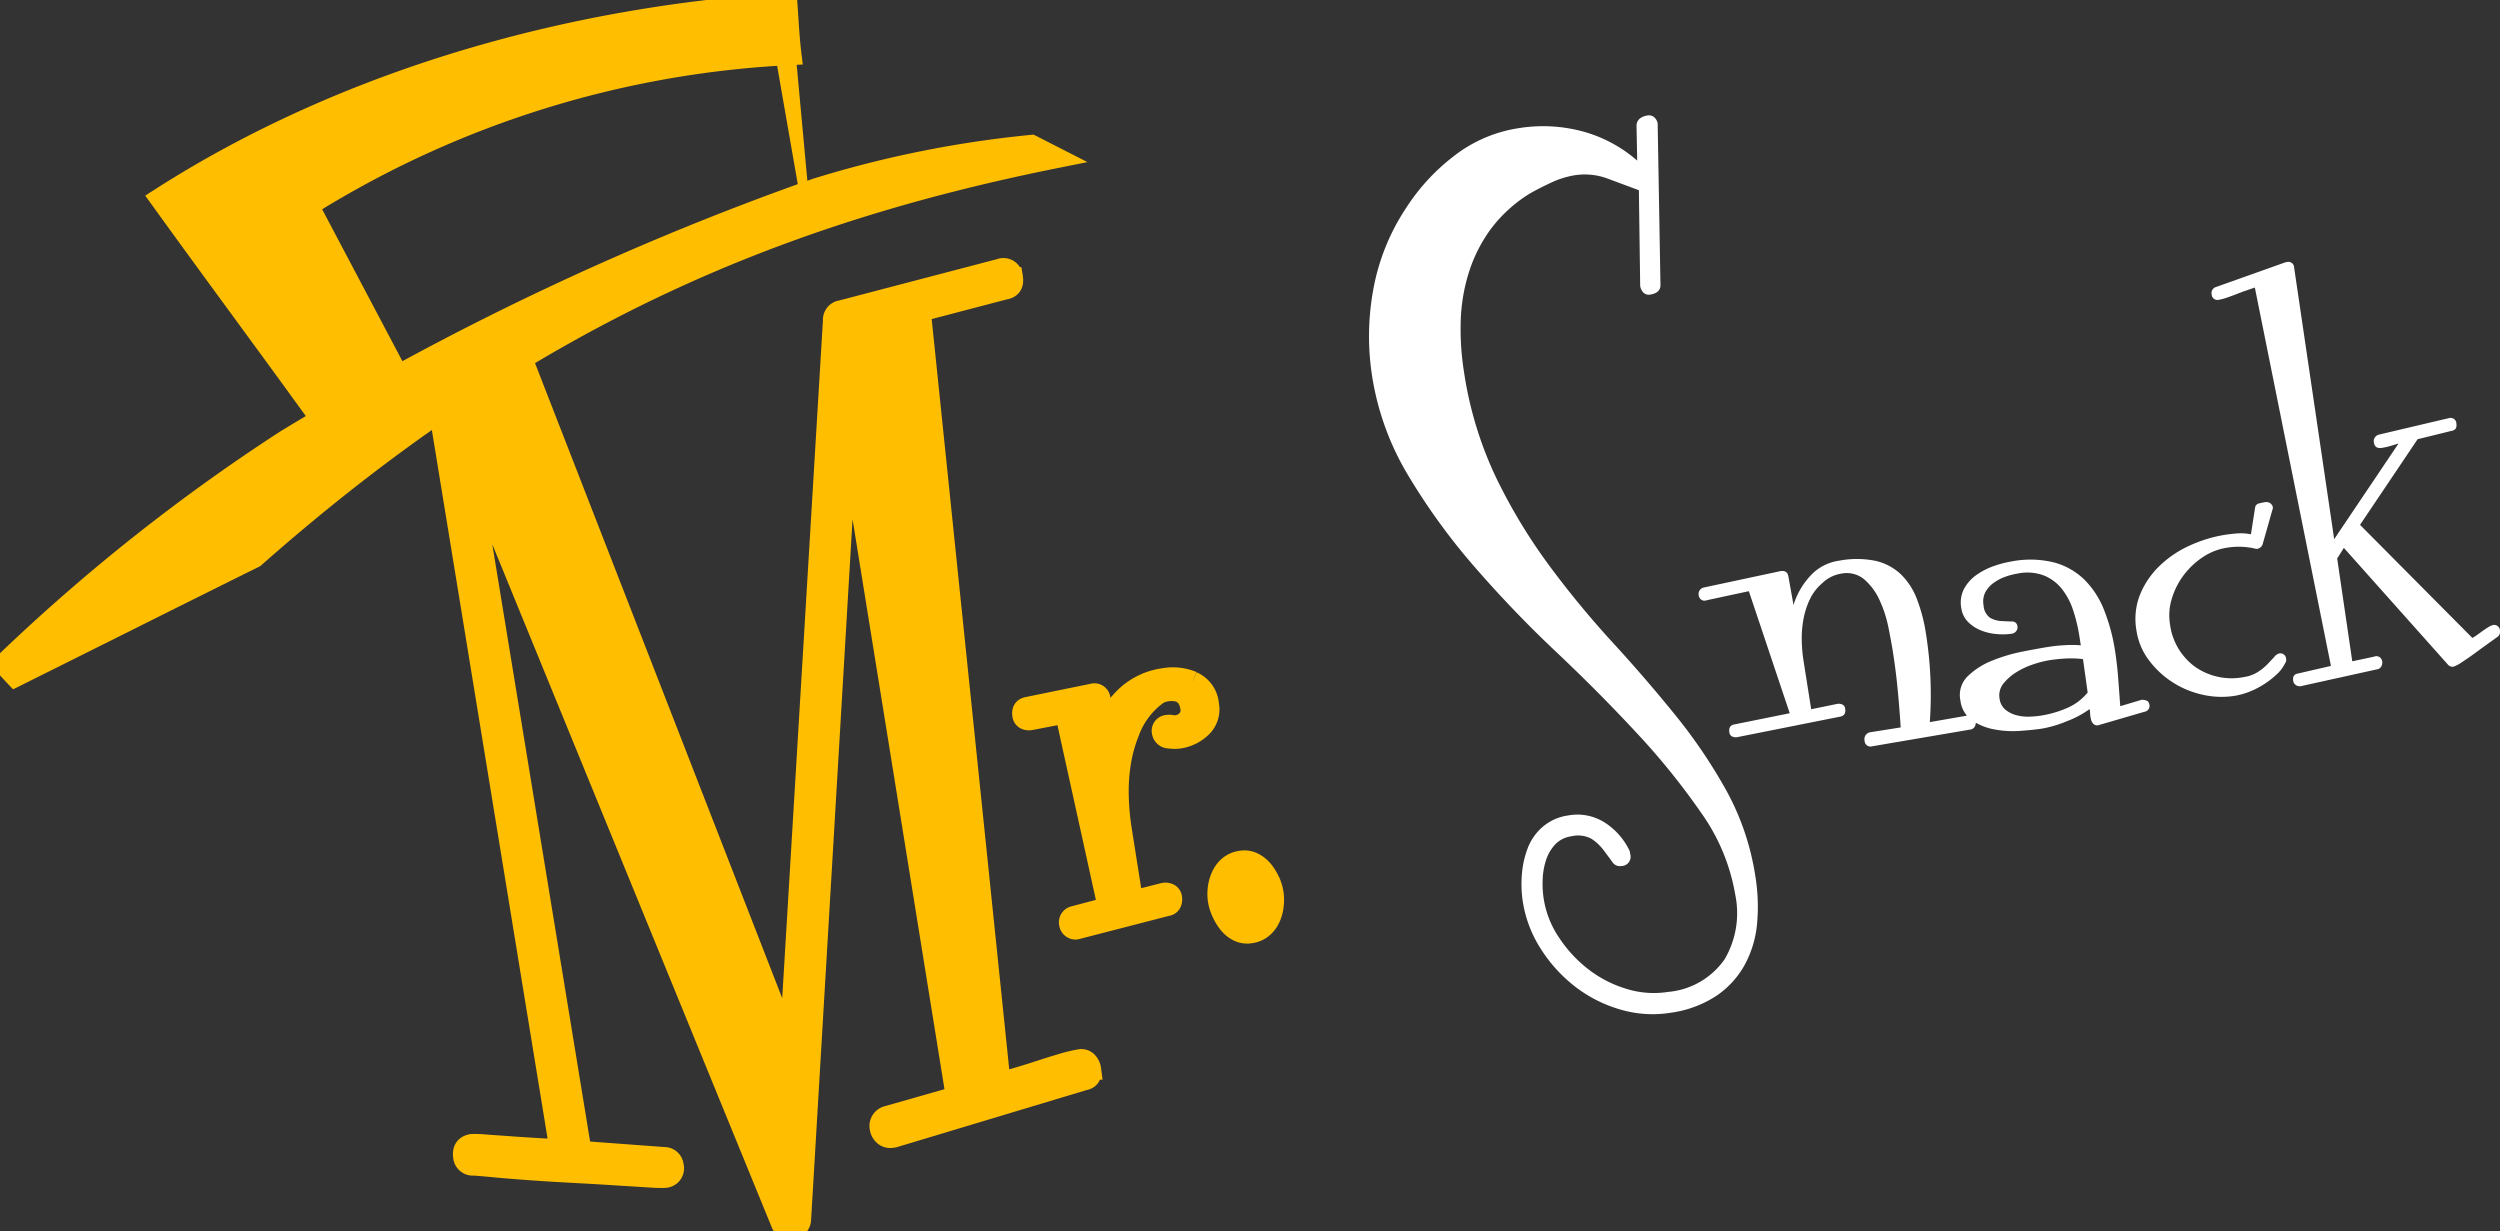 <svg id="Group_132" data-name="Group 132" xmlns="http://www.w3.org/2000/svg" xmlns:xlink="http://www.w3.org/1999/xlink" width="121.574" height="59.873" viewBox="0 0 121.574 59.873">
  <rect x="0" y="0" width="121.574" height="59.873" fill="#333333" stroke="none"/>
  <defs>
    <clipPath id="clip-path">
      <rect id="Rectangle_36" data-name="Rectangle 36" width="121.574" height="59.873" fill="none"/>
    </clipPath>
  </defs>
  <g id="Group_131" data-name="Group 131" clip-path="url(#clip-path)">
    <path id="Path_3890" data-name="Path 3890" d="M67.071,3.213c-.1-.81-.139-1.637-.2-2.514-10.057.628-21.127,3.491-30.5,9.5,2.752,3.817,5.539,7.566,8.29,11.383a17.342,17.342,0,0,1,3.5-2.4L43.6,10.547A48.7,48.7,0,0,1,67.071,3.213" transform="translate(-28.594 -0.55)" fill="#ffbf00" fill-rule="evenodd"/>
    <path id="Path_3891" data-name="Path 3891" d="M67.071,3.213c-.1-.81-.139-1.637-.2-2.514-10.057.628-21.127,3.491-30.5,9.5,2.752,3.817,5.539,7.566,8.29,11.383a17.342,17.342,0,0,1,3.5-2.4L43.6,10.547A48.7,48.7,0,0,1,67.071,3.213Z" transform="translate(-28.594 -0.55)" fill="none" stroke="#ffbf00" stroke-width="1"/>
    <path id="Path_3892" data-name="Path 3892" d="M.736,58.261c.235.2.418.425.586.6C5.233,56.914,9.043,55,12.954,53.063c13.249-11.7,25.364-16.7,39-19.437l-1.209-.617a52.726,52.726,0,0,0-10.473,2.109,137.682,137.682,0,0,0-25.8,12.239A91.95,91.95,0,0,0,.736,58.261" transform="translate(-0.579 -25.951)" fill="#ffbf00" fill-rule="evenodd"/>
    <path id="Path_3893" data-name="Path 3893" d="M.736,58.261c.235.2.418.425.586.6C5.233,56.914,9.043,55,12.954,53.063c13.249-11.7,25.364-16.7,39-19.437l-1.209-.617a52.726,52.726,0,0,0-10.473,2.109,137.682,137.682,0,0,0-25.8,12.239A91.95,91.95,0,0,0,.736,58.261Z" transform="translate(-0.579 -25.951)" fill="none" stroke="#ffbf00" stroke-width="1"/>
    <path id="Path_3894" data-name="Path 3894" d="M365.967,51.016a.667.667,0,0,0-.189.088c-.089.053-.185.117-.289.191l-.287.206a1.863,1.863,0,0,1-.211.134l-5.464-5.5,2.8-4.164,1.651-.406c.189-.03.267-.148.234-.357a.279.279,0,0,0-.362-.262l-.028.005-3.363.793a.33.33,0,0,0-.258.39c.033.209.162.294.389.258A3.029,3.029,0,0,0,361,42.3l.4-.121-3.13,4.652L356.322,33.62a.28.28,0,0,0-.361-.263l-.056.009-3.385,1.205a.3.3,0,0,0-.207.353.28.28,0,0,0,.362.263,2.461,2.461,0,0,0,.376-.1q.234-.081.48-.177c.164-.065.324-.124.481-.178s.29-.1.4-.137l3.7,18.4-1.6.369c-.189.029-.267.149-.234.356a.286.286,0,0,0,.135.211.324.324,0,0,0,.226.051l3.707-.819a.288.288,0,0,0,.211-.136.363.363,0,0,0,.047-.255.288.288,0,0,0-.135-.211.276.276,0,0,0-.25-.018l-1.069.228-.734-5,.325-.516L363.8,52.93a.283.283,0,0,0,.278.1,1.592,1.592,0,0,0,.389-.207c.2-.129.421-.28.654-.452s.456-.334.666-.484l.418-.3a.3.3,0,0,0,.125-.311.279.279,0,0,0-.362-.263m-10.808-5.933a.366.366,0,0,0-.254-.047c-.1.015-.194.036-.3.062a.241.241,0,0,0-.184.217l-.2,1.282a2.533,2.533,0,0,0-.647-.043c-.211.015-.42.038-.628.071a6.613,6.613,0,0,0-1.692.515,5.158,5.158,0,0,0-1.471.989,4.087,4.087,0,0,0-.955,1.4,3.228,3.228,0,0,0-.172,1.757,3.159,3.159,0,0,0,.6,1.43,4.444,4.444,0,0,0,2.606,1.681,4.143,4.143,0,0,0,1.564.057,3.586,3.586,0,0,0,.669-.181,4,4,0,0,0,.714-.354,4.282,4.282,0,0,0,.648-.493,1.8,1.8,0,0,0,.422-.552.277.277,0,0,0,.054-.213.28.28,0,0,0-.361-.263.467.467,0,0,0-.221.167q-.136.153-.336.359a2.558,2.558,0,0,1-.477.381,1.7,1.7,0,0,1-.647.233,3.1,3.1,0,0,1-2.391-.5,3.029,3.029,0,0,1-1.216-2.08,2.71,2.71,0,0,1,.094-1.244,3.608,3.608,0,0,1,.576-1.133,3.781,3.781,0,0,1,.923-.87,2.881,2.881,0,0,1,1.163-.459,3.5,3.5,0,0,1,.675-.049,3.9,3.9,0,0,1,.637.073.426.426,0,0,0,.179.029.338.338,0,0,0,.257-.215l.466-1.644a.5.5,0,0,0,.034-.151.288.288,0,0,0-.135-.211m-6.022,9.6a.434.434,0,0,0-.239-.035l-1.026.308q-.048-.663-.1-1.356c-.035-.461-.086-.91-.155-1.346a9.1,9.1,0,0,0-.53-1.973,4.3,4.3,0,0,0-.962-1.482,3.358,3.358,0,0,0-1.469-.832,4.791,4.791,0,0,0-2.03-.058,5.3,5.3,0,0,0-.894.229,3.369,3.369,0,0,0-.861.442,1.982,1.982,0,0,0-.6.677,1.457,1.457,0,0,0-.128.935,1.181,1.181,0,0,0,.323.662,1.832,1.832,0,0,0,.617.41,2.58,2.58,0,0,0,.771.183,3.044,3.044,0,0,0,.753-.017.324.324,0,0,0,.2-.119.287.287,0,0,0,.064-.242.252.252,0,0,0-.27-.233c-.156,0-.326-.011-.512-.021a1.265,1.265,0,0,1-.532-.148.785.785,0,0,1-.331-.616.993.993,0,0,1,.087-.639,1.338,1.338,0,0,1,.408-.457,2.226,2.226,0,0,1,.579-.3,3.5,3.5,0,0,1,.6-.153,2.311,2.311,0,0,1,1.266.1,2.151,2.151,0,0,1,.875.661,3.373,3.373,0,0,1,.542,1.033,7.8,7.8,0,0,1,.295,1.217l.076.483a5.317,5.317,0,0,0-.786-.006,7.394,7.394,0,0,0-.772.079q-.483.076-1.258.228a8.163,8.163,0,0,0-1.486.439,3.609,3.609,0,0,0-1.189.755,1.275,1.275,0,0,0-.366,1.177,1.389,1.389,0,0,0,.561.973,2.788,2.788,0,0,0,1.073.44,4.8,4.8,0,0,0,1.262.076q.647-.044,1.1-.115a5.768,5.768,0,0,0,1.18-.354,4.784,4.784,0,0,0,1.112-.593c.009.054.015.131.022.232a1.46,1.46,0,0,0,.046.287.423.423,0,0,0,.136.221.261.261,0,0,0,.267.031l2.195-.639a.287.287,0,0,0,.234-.365.232.232,0,0,0-.145-.186m-2.853-.386a2.611,2.611,0,0,1-1.027.766,5.276,5.276,0,0,1-1.237.357,4.394,4.394,0,0,1-.6.052,2.168,2.168,0,0,1-.623-.077,1.363,1.363,0,0,1-.523-.271A.84.84,0,0,1,342,54.6a.921.921,0,0,1,.187-.749,2.478,2.478,0,0,1,.639-.557,3.8,3.8,0,0,1,.826-.381,5.148,5.148,0,0,1,.754-.193,8,8,0,0,1,.816-.085,4.884,4.884,0,0,1,.833.029ZM340.7,55.458a.354.354,0,0,0-.255-.05l-1.839.32a18.933,18.933,0,0,0-.185-4.287,8.052,8.052,0,0,0-.443-1.7,3.339,3.339,0,0,0-.787-1.208,2.65,2.65,0,0,0-1.222-.647,4.607,4.607,0,0,0-1.775-.008,2.34,2.34,0,0,0-1.408.746,3.725,3.725,0,0,0-.809,1.407l-.248-1.386q-.049-.312-.389-.259l-3.741.8a.321.321,0,0,0-.229.386.286.286,0,0,0,.135.211.274.274,0,0,0,.25.019l2.051-.441,1.988,5.935-2.677.541q-.312.048-.259.389a.247.247,0,0,0,.133.2.406.406,0,0,0,.253.033l4.988-.994c.208-.033.294-.163.258-.39a.248.248,0,0,0-.133-.2.419.419,0,0,0-.252-.033l-1.268.26-.372-2.354a7.245,7.245,0,0,1-.086-1,5.079,5.079,0,0,1,.084-1.031,3.813,3.813,0,0,1,.312-.965,2.311,2.311,0,0,1,.6-.779,1.7,1.7,0,0,1,.915-.464,1.336,1.336,0,0,1,1.135.284,2.931,2.931,0,0,1,.742,1.013,5.887,5.887,0,0,1,.427,1.321c.094.468.166.863.217,1.182q.143.905.232,1.832t.147,1.845l-1.5.238a.339.339,0,0,0-.256.406.284.284,0,0,0,.363.275l4.783-.816a.281.281,0,0,0,.21-.14.386.386,0,0,0,.046-.266.307.307,0,0,0-.137-.22m-15.326-28.75a.469.469,0,0,0-.127-.356.384.384,0,0,0-.372-.129.774.774,0,0,0-.375.154.449.449,0,0,0-.155.353l.032,1.686a6.715,6.715,0,0,0-2.691-1.429,7.438,7.438,0,0,0-3.1-.143,6.764,6.764,0,0,0-3.141,1.367,9.993,9.993,0,0,0-2.3,2.5,10.592,10.592,0,0,0-1.6,3.964,12.589,12.589,0,0,0-.05,4.281,13.38,13.38,0,0,0,1.772,4.814,31.027,31.027,0,0,0,3.217,4.421,56.89,56.89,0,0,0,3.952,4.117q2.107,1.99,3.928,3.956a34.1,34.1,0,0,1,3.14,3.893,9.632,9.632,0,0,1,1.639,3.943,4.435,4.435,0,0,1-.515,3.157,3.742,3.742,0,0,1-2.746,1.586,4.494,4.494,0,0,1-2.03-.149,5.713,5.713,0,0,1-1.849-.951,6.354,6.354,0,0,1-1.423-1.536,4.63,4.63,0,0,1-.8-2.808,3.437,3.437,0,0,1,.156-.941,2.064,2.064,0,0,1,.441-.774,1.326,1.326,0,0,1,.8-.408,1.371,1.371,0,0,1,.983.126,2.358,2.358,0,0,1,.579.543c.158.21.3.4.419.567a.445.445,0,0,0,.455.21.451.451,0,0,0,.424-.584L324.012,62a3.326,3.326,0,0,0-1.205-1.382,2.47,2.47,0,0,0-1.792-.35,2.412,2.412,0,0,0-1.229.547,2.6,2.6,0,0,0-.729,1.031,4.532,4.532,0,0,0-.288,1.29,5.624,5.624,0,0,0,.046,1.332,5.922,5.922,0,0,0,.882,2.3A7.169,7.169,0,0,0,321.37,68.6a6.538,6.538,0,0,0,2.194,1.107,5.537,5.537,0,0,0,2.443.154,5.357,5.357,0,0,0,2.218-.821,4.365,4.365,0,0,0,1.381-1.51,5.183,5.183,0,0,0,.6-2,9.156,9.156,0,0,0-.088-2.334,12.542,12.542,0,0,0-1.408-4.144,25.455,25.455,0,0,0-2.483-3.669q-1.431-1.769-3.048-3.532a45.98,45.98,0,0,1-3.081-3.738,26.9,26.9,0,0,1-2.578-4.264,18.159,18.159,0,0,1-1.563-5.129,13.228,13.228,0,0,1-.162-2.511,8.72,8.72,0,0,1,.4-2.365,7.273,7.273,0,0,1,1.061-2.093,6.893,6.893,0,0,1,1.854-1.7c.288-.169.638-.35,1.047-.541a4.364,4.364,0,0,1,1.122-.366,3.18,3.18,0,0,1,1.627.141q.753.281,1.552.576l.062,4.546a.561.561,0,0,0,.129.4.362.362,0,0,0,.358.131q.525-.082.5-.5Z" transform="translate(-244.76 -20.612)" fill="#fff"/>
    <path id="Path_3895" data-name="Path 3895" d="M123.512,90.851a2.255,2.255,0,0,0-.332-.529,1.451,1.451,0,0,0-.464-.363,1,1,0,0,0-.608-.078,1.14,1.14,0,0,0-.57.25,1.371,1.371,0,0,0-.36.479,1.981,1.981,0,0,0-.168.593,2.147,2.147,0,0,0,.006.595,2.3,2.3,0,0,0,.181.582,2.432,2.432,0,0,0,.332.543A1.373,1.373,0,0,0,122,93.3a.987.987,0,0,0,.608.078,1.126,1.126,0,0,0,.571-.25,1.369,1.369,0,0,0,.36-.479,1.943,1.943,0,0,0,.165-.607,2.266,2.266,0,0,0-.009-.609,2.331,2.331,0,0,0-.179-.583m-3.746-9.7A2.514,2.514,0,0,0,118.374,81a3.38,3.38,0,0,0-1.75.786,4.623,4.623,0,0,0-1.134,1.56l-.211-1.334a.28.28,0,0,0-.362-.262l-3.153.645c-.208.033-.294.163-.258.39a.245.245,0,0,0,.133.2.4.4,0,0,0,.252.033l1.693-.326,2.077,9.439-1.646.435a.3.3,0,0,0-.23.386.273.273,0,0,0,.15.208.263.263,0,0,0,.236.021l4.356-1.125a.247.247,0,0,0,.2-.133.408.408,0,0,0,.033-.253.245.245,0,0,0-.133-.2.413.413,0,0,0-.253-.032l-1.509.384-.552-3.488a12.508,12.508,0,0,1-.143-1.547,8.9,8.9,0,0,1,.093-1.613,6.86,6.86,0,0,1,.422-1.557,3.909,3.909,0,0,1,1.264-1.748,1.109,1.109,0,0,1,.528-.244q1.049-.166,1.2.811a.675.675,0,0,1-.145.558.793.793,0,0,1-.506.288.6.6,0,0,1-.248,0,.56.56,0,0,0-.22-.008.274.274,0,0,0-.264.349.336.336,0,0,0,.335.283,1.782,1.782,0,0,0,.5.005,1.972,1.972,0,0,0,1.078-.534,1.2,1.2,0,0,0,.346-1.116,1.31,1.31,0,0,0-.784-1.1m-9.324-20.077-.046.008-7.71,2.019a.453.453,0,0,0-.393.485L100.178,98.86,86.956,64.89a.477.477,0,0,0-.569-.332q-.138.022-1.22.452l-2.364.938-2.452.975q-1.17.467-1.431.6a.477.477,0,0,0-.332.569.451.451,0,0,0,.584.424,6.386,6.386,0,0,0,.646-.22q.554-.2,1.194-.471t1.213-.5c.382-.155.632-.256.749-.306L89,103.917c-.127-.011-.411-.029-.854-.053s-.9-.053-1.375-.087l-1.33-.094a5.931,5.931,0,0,0-.709-.029c-.335.053-.475.264-.416.63a.453.453,0,0,0,.485.393c.158.007.482.033.975.081s1.079.094,1.76.144,1.392.092,2.134.132,1.429.079,2.061.12,1.17.073,1.612.1a7.159,7.159,0,0,0,.755.022.452.452,0,0,0,.424-.585.437.437,0,0,0-.439-.4l-4.039-.3L84.511,70.208l15.247,37.265a.438.438,0,0,0,.516.293.466.466,0,0,0,.446-.445l2.286-38.634,5.265,32.648-3.325.948a.493.493,0,0,0-.378.577.586.586,0,0,0,.2.368.466.466,0,0,0,.392.1l.092-.014,9.233-2.778q.413-.065.34-.524a.66.66,0,0,0-.177-.371.4.4,0,0,0-.369-.106,6.964,6.964,0,0,0-.836.2q-.517.152-1.074.335c-.372.121-.731.233-1.074.334s-.636.186-.875.255L106.543,63.15l4.1-1.073q.458-.072.378-.576a.45.45,0,0,0-.583-.424" transform="translate(-61.777 -48.009)" fill="#ffbf00"/>
    <path id="Path_3896" data-name="Path 3896" d="M123.512,90.851a2.255,2.255,0,0,0-.332-.529,1.451,1.451,0,0,0-.464-.363,1,1,0,0,0-.608-.078,1.14,1.14,0,0,0-.57.25,1.371,1.371,0,0,0-.36.479,1.981,1.981,0,0,0-.168.593,2.147,2.147,0,0,0,.006.595,2.3,2.3,0,0,0,.181.582,2.432,2.432,0,0,0,.332.543A1.373,1.373,0,0,0,122,93.3a.987.987,0,0,0,.608.078,1.126,1.126,0,0,0,.571-.25,1.369,1.369,0,0,0,.36-.479,1.943,1.943,0,0,0,.165-.607,2.266,2.266,0,0,0-.009-.609,2.331,2.331,0,0,0-.179-.583m-3.746-9.7A2.514,2.514,0,0,0,118.374,81a3.38,3.38,0,0,0-1.75.786,4.623,4.623,0,0,0-1.134,1.56l-.211-1.334a.28.28,0,0,0-.362-.262l-3.153.645c-.208.033-.294.163-.258.39a.245.245,0,0,0,.133.2.4.4,0,0,0,.252.033l1.693-.326,2.077,9.439-1.646.435a.3.3,0,0,0-.23.386.273.273,0,0,0,.15.208.263.263,0,0,0,.236.021l4.356-1.125a.247.247,0,0,0,.2-.133.408.408,0,0,0,.033-.253.245.245,0,0,0-.133-.2.413.413,0,0,0-.253-.032l-1.509.384-.552-3.488a12.508,12.508,0,0,1-.143-1.547,8.9,8.9,0,0,1,.093-1.613,6.86,6.86,0,0,1,.422-1.557,3.909,3.909,0,0,1,1.264-1.748,1.109,1.109,0,0,1,.528-.244q1.049-.166,1.2.811a.675.675,0,0,1-.145.558.793.793,0,0,1-.506.288.6.6,0,0,1-.248,0,.56.56,0,0,0-.22-.008.274.274,0,0,0-.264.349.336.336,0,0,0,.335.283,1.782,1.782,0,0,0,.5.005,1.972,1.972,0,0,0,1.078-.534,1.2,1.2,0,0,0,.346-1.116,1.31,1.31,0,0,0-.784-1.1m-9.324-20.077-.046.008-7.71,2.019a.453.453,0,0,0-.393.485L100.178,98.86,86.956,64.89a.477.477,0,0,0-.569-.332q-.138.022-1.22.452l-2.364.938-2.452.975q-1.17.467-1.431.6a.477.477,0,0,0-.332.569.451.451,0,0,0,.584.424,6.386,6.386,0,0,0,.646-.22q.554-.2,1.194-.471t1.213-.5c.382-.155.632-.256.749-.306L89,103.917c-.127-.011-.411-.029-.854-.053s-.9-.053-1.375-.087l-1.33-.094a5.931,5.931,0,0,0-.709-.029c-.335.053-.475.264-.416.63a.453.453,0,0,0,.485.393c.158.007.482.033.975.081s1.079.094,1.76.144,1.392.092,2.134.132,1.429.079,2.061.12,1.17.073,1.612.1a7.159,7.159,0,0,0,.755.022.452.452,0,0,0,.424-.585.437.437,0,0,0-.439-.4l-4.039-.3L84.511,70.208l15.247,37.265a.438.438,0,0,0,.516.293.466.466,0,0,0,.446-.445l2.286-38.634,5.265,32.648-3.325.948a.493.493,0,0,0-.378.577.586.586,0,0,0,.2.368.466.466,0,0,0,.392.1l.092-.014,9.233-2.778q.413-.065.34-.524a.66.66,0,0,0-.177-.371.4.4,0,0,0-.369-.106,6.964,6.964,0,0,0-.836.2q-.517.152-1.074.335c-.372.121-.731.233-1.074.334s-.636.186-.875.255L106.543,63.15l4.1-1.073q.458-.072.378-.576a.45.45,0,0,0-.583-.424" transform="translate(-61.777 -48.009)" fill="none" stroke="#ffbf00" stroke-width="1"/>
    <path id="Path_3897" data-name="Path 3897" d="M177.178,0l.857,9.3-.406.271-1.173-6.725Z" transform="translate(-138.726 0)" fill="#ffbf00" fill-rule="evenodd"/>
  </g>
</svg>
